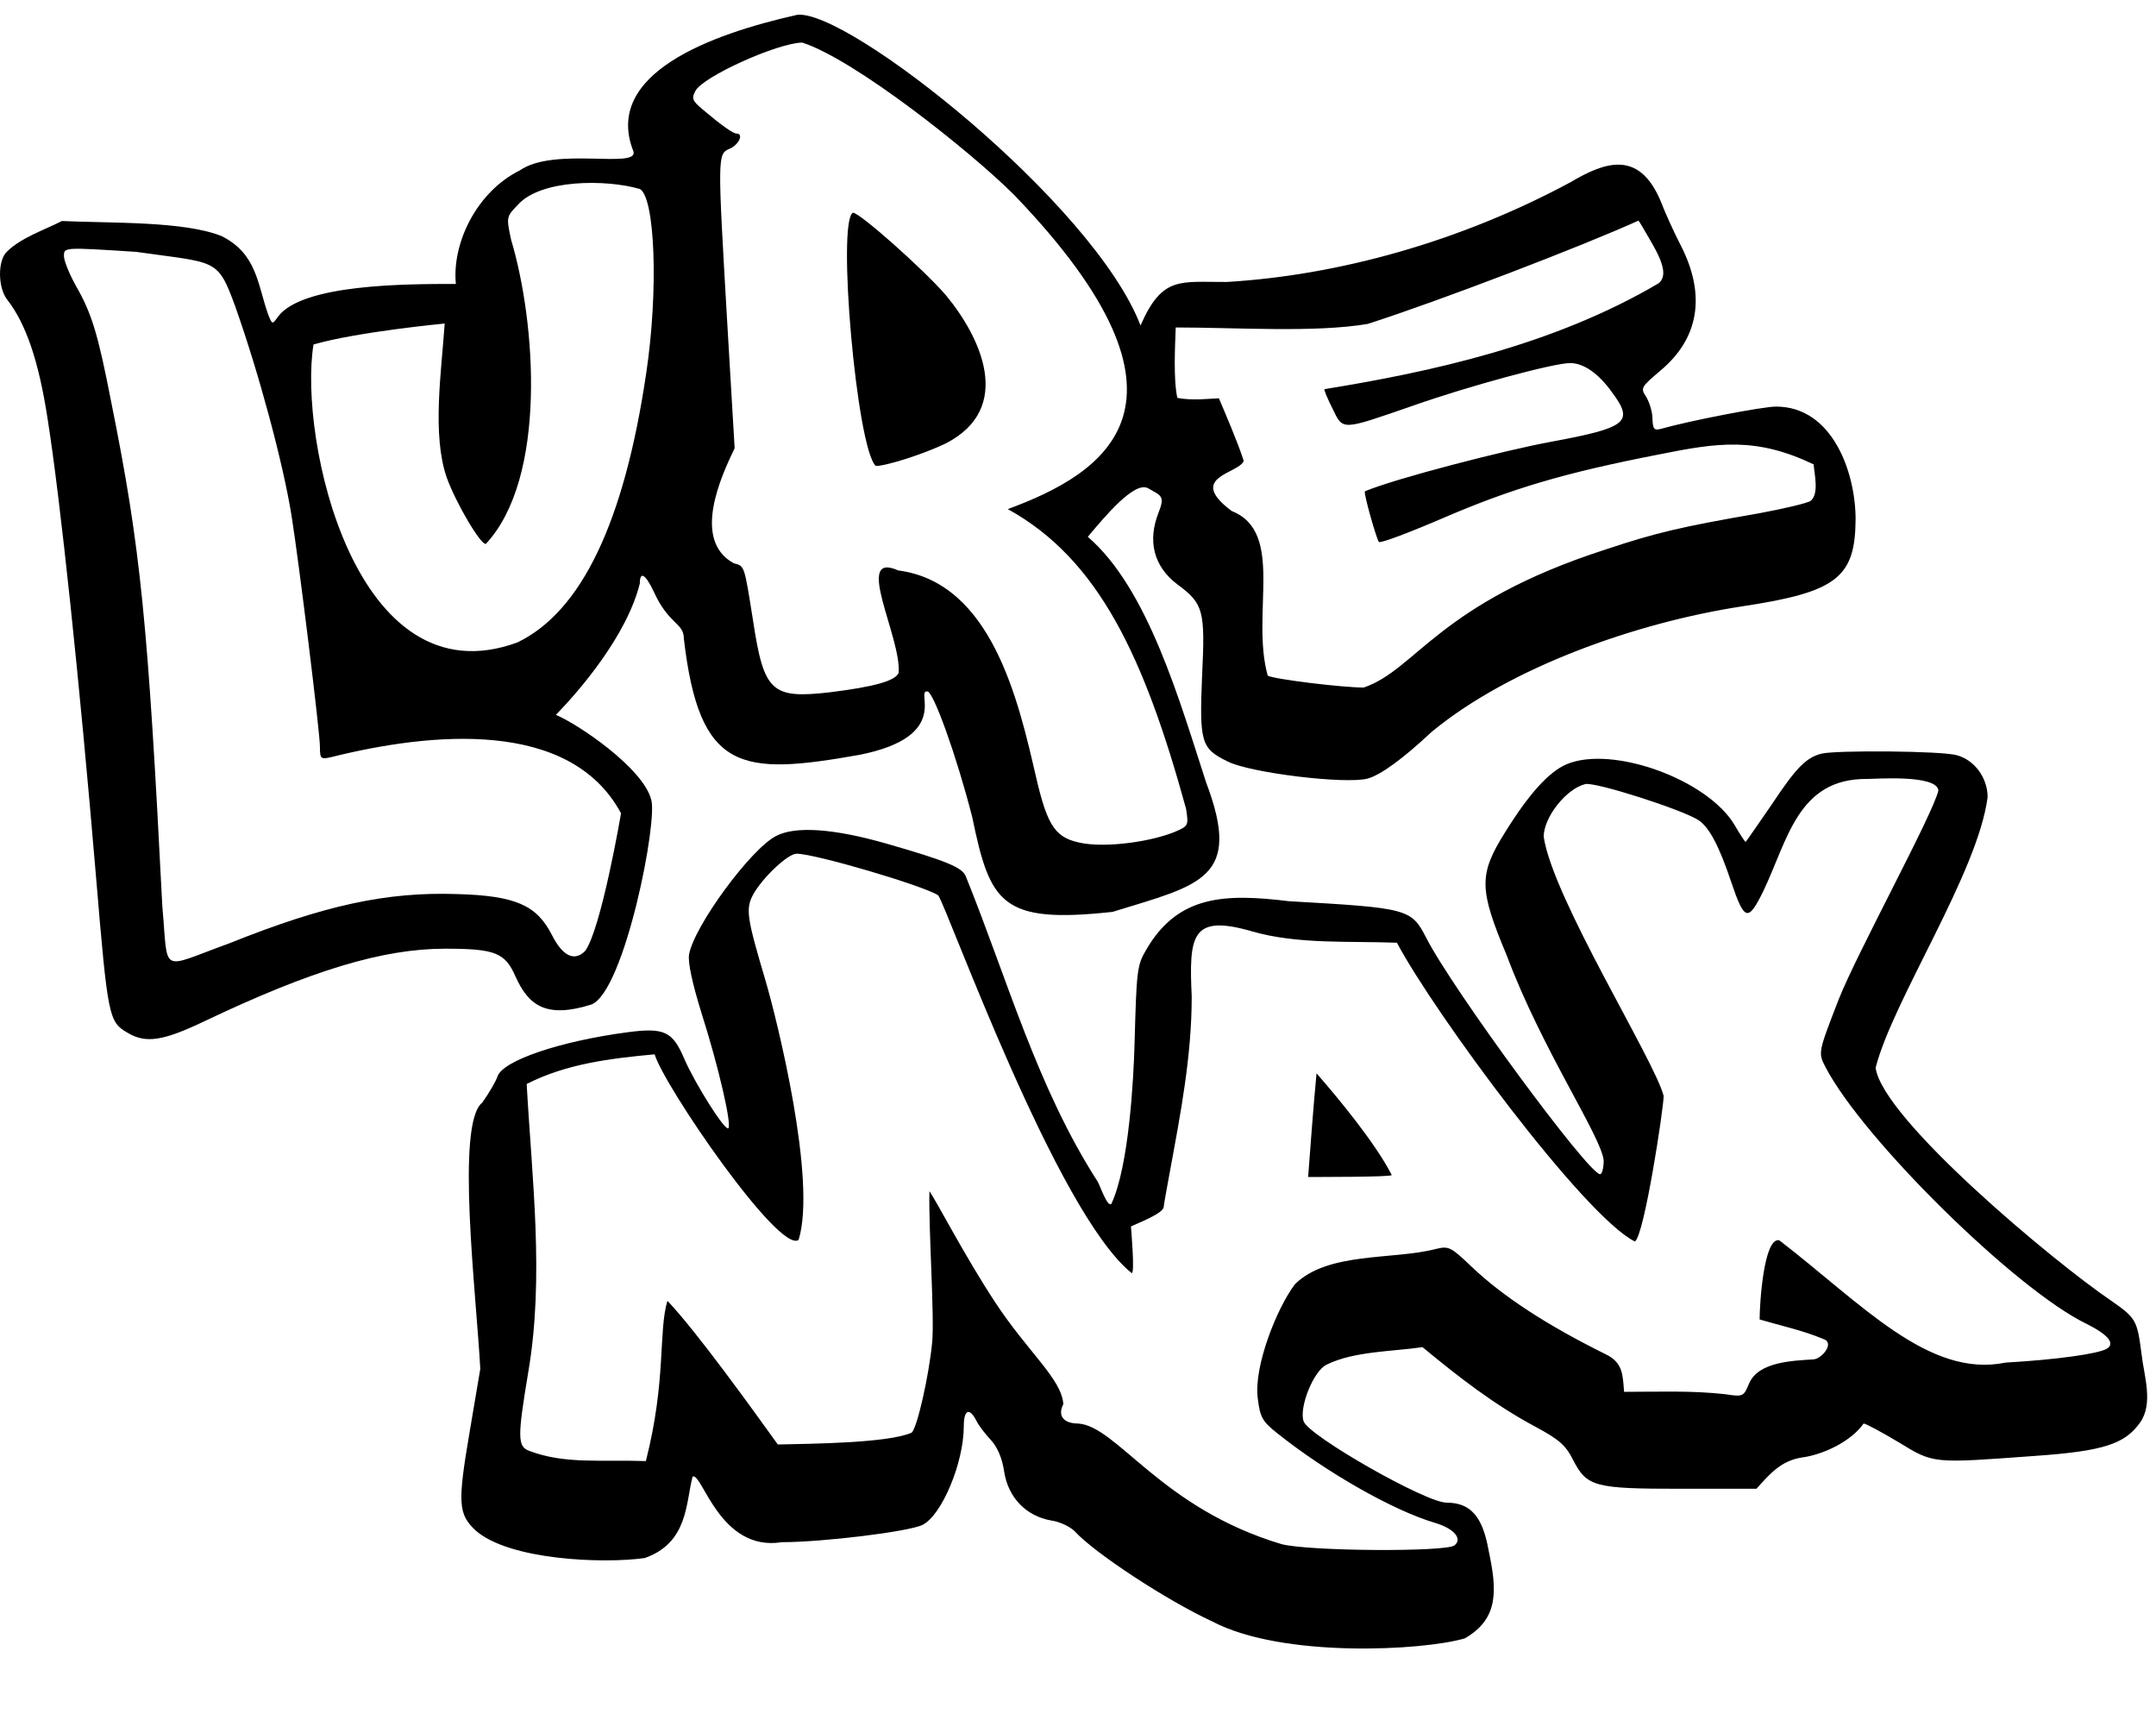 <svg width="39" height="31" viewBox="0 0 39 31" fill="none" xmlns="http://www.w3.org/2000/svg">
<path d="M11.458 2.738C11.553 3.062 10.031 2.647 9.404 3.081C8.619 3.47 8.174 4.401 8.246 5.135C7.342 5.135 5.465 5.136 5.027 5.729C4.926 5.872 4.926 5.872 4.853 5.693C4.657 5.149 4.655 4.593 4.007 4.269C3.327 3.997 2.024 4.038 1.12 3.997C0.803 4.159 0.383 4.297 0.129 4.548C-0.044 4.699 -0.044 5.207 0.137 5.428C0.469 5.858 0.701 6.53 0.86 7.568C1.091 9.021 1.439 12.319 1.735 15.833C1.952 18.423 1.967 18.48 2.314 18.681C2.64 18.874 2.951 18.824 3.689 18.473C5.627 17.55 6.922 17.157 8.051 17.157C8.955 17.157 9.136 17.228 9.324 17.658C9.558 18.177 9.87 18.427 10.699 18.166C11.3 17.925 11.911 14.809 11.777 14.452C11.621 13.882 10.46 13.097 10.055 12.928C10.492 12.482 11.341 11.488 11.574 10.552C11.574 10.323 11.675 10.38 11.827 10.702C12.098 11.3 12.37 11.262 12.37 11.547C12.651 13.964 13.399 14.032 15.553 13.65C17.233 13.315 16.542 12.472 16.776 12.505C16.884 12.505 17.304 13.672 17.586 14.774C17.91 16.337 18.108 16.71 20.125 16.491C21.723 15.999 22.478 15.892 21.818 14.151C21.346 12.706 20.77 10.645 19.677 9.708C19.996 9.328 20.517 8.706 20.762 8.827C21.006 8.966 21.078 8.966 20.957 9.271C20.762 9.764 20.852 10.235 21.304 10.573C21.767 10.917 21.803 11.039 21.745 12.212C21.695 13.428 21.724 13.536 22.209 13.772C22.621 13.979 24.343 14.187 24.741 14.08C24.972 14.015 25.363 13.736 25.898 13.235C27.318 12.064 29.608 11.258 31.505 10.967C33.219 10.709 33.559 10.452 33.566 9.393C33.566 8.542 33.147 7.353 32.127 7.353C31.888 7.353 30.586 7.604 30.051 7.754C29.92 7.79 29.899 7.761 29.891 7.568C29.891 7.446 29.834 7.267 29.776 7.174C29.674 7.017 29.682 7.003 30.036 6.702C30.731 6.122 30.861 5.343 30.412 4.455C30.289 4.219 30.116 3.84 30.029 3.611C29.642 2.726 29.048 2.916 28.408 3.296C26.407 4.373 24.208 4.979 22.194 5.099C21.348 5.105 21.028 4.981 20.631 5.886C19.78 3.672 15.321 0.149 14.417 0.269C12.857 0.618 10.903 1.335 11.458 2.738ZM18.345 3.525C21.992 7.318 19.978 8.563 18.23 9.207C19.87 10.111 20.698 11.872 21.456 14.631C21.5 14.931 21.5 14.938 21.246 15.046C20.805 15.225 20.046 15.325 19.604 15.253C19.098 15.167 18.953 14.974 18.736 14.03C18.426 12.695 17.946 10.536 16.247 10.316C15.428 9.951 16.31 11.534 16.255 12.169C16.197 12.312 15.821 12.42 15.01 12.52C13.954 12.641 13.817 12.513 13.621 11.217C13.462 10.216 13.47 10.237 13.274 10.187C12.506 9.769 13.05 8.603 13.289 8.105L13.158 5.886C12.977 2.774 12.977 2.788 13.202 2.688C13.368 2.616 13.455 2.416 13.325 2.416C13.26 2.416 13.05 2.266 12.71 1.979C12.522 1.822 12.507 1.779 12.58 1.643C12.717 1.385 14.063 0.777 14.511 0.77C15.46 1.074 17.557 2.738 18.345 3.525ZM11.574 3.418C11.849 3.568 11.914 5.25 11.69 6.745C11.292 9.443 10.518 11.06 9.36 11.618C6.417 12.699 5.395 7.917 5.671 6.23C6.46 6.001 8.044 5.851 8.044 5.851C7.982 6.745 7.814 7.862 8.08 8.634C8.254 9.114 8.702 9.865 8.789 9.836C9.899 8.644 9.695 5.835 9.245 4.334C9.158 3.926 9.158 3.919 9.368 3.704C9.779 3.24 10.966 3.24 11.574 3.418ZM29.87 4.377C30.108 4.784 30.145 4.999 30.007 5.121C28.087 6.253 25.862 6.728 23.959 7.038C23.945 7.046 24.01 7.203 24.104 7.389C24.299 7.79 24.249 7.79 25.573 7.332C26.571 6.981 28.105 6.566 28.401 6.566C28.647 6.566 28.915 6.752 29.161 7.096C29.559 7.632 29.443 7.733 28.054 7.99C27.25 8.137 25.26 8.646 24.69 8.885C24.661 8.913 24.9 9.75 24.943 9.801C24.972 9.829 25.5 9.629 26.115 9.364C27.331 8.842 28.278 8.555 30.007 8.219C31.08 8.003 31.763 7.9 32.807 8.398C32.82 8.574 32.908 8.925 32.756 9.056C32.698 9.099 32.272 9.199 31.808 9.285C30.398 9.529 29.949 9.636 29.045 9.937C26.014 10.914 25.621 12.111 24.668 12.434C24.278 12.434 23.048 12.284 22.932 12.219C22.621 11.101 23.25 9.625 22.281 9.242C21.448 8.621 22.417 8.568 22.498 8.334C22.37 7.947 22.183 7.523 22.049 7.203C21.866 7.21 21.569 7.248 21.297 7.196C21.223 6.859 21.256 6.249 21.268 5.922C22.356 5.922 23.784 6.02 24.741 5.858C26.03 5.445 28.622 4.451 29.638 3.99C29.645 3.99 29.747 4.162 29.87 4.377ZM2.466 4.555C3.913 4.762 3.933 4.657 4.253 5.536C4.687 6.759 5.121 8.377 5.273 9.321C5.41 10.18 5.787 13.242 5.787 13.5C5.787 13.722 5.801 13.736 5.989 13.693C7.798 13.241 10.315 12.995 11.234 14.709C11.234 14.709 10.875 16.808 10.583 17.2C10.388 17.393 10.178 17.293 9.982 16.906C9.708 16.37 9.324 16.198 8.268 16.169C6.995 16.126 5.866 16.37 4.137 17.064C2.865 17.523 3.05 17.64 2.936 16.384C2.676 11.26 2.546 9.922 2.017 7.296C1.772 6.037 1.663 5.672 1.366 5.156C1.251 4.949 1.157 4.713 1.157 4.634C1.157 4.47 1.142 4.47 2.466 4.555Z" fill="black"/>
<path d="M15.842 8.427C16.038 8.427 16.725 8.205 17.108 8.019C18.355 7.38 17.735 6.086 17.101 5.328C16.696 4.863 15.553 3.847 15.43 3.847C15.135 3.983 15.496 8.111 15.842 8.427Z" fill="black"/>
<path d="M32.952 13.629C32.669 13.7 32.489 13.886 32.047 14.552C31.794 14.917 31.584 15.225 31.577 15.225C31.562 15.225 31.476 15.089 31.375 14.917C30.883 14.094 29.161 13.472 28.336 13.822C28.018 13.958 27.656 14.359 27.229 15.046C26.744 15.819 26.752 16.076 27.258 17.285C27.89 18.973 28.965 20.553 29.009 20.985C29.009 21.121 28.98 21.235 28.944 21.235C28.734 21.235 26.274 17.894 25.797 16.956C25.529 16.434 25.464 16.42 23.315 16.298C22.164 16.158 21.308 16.182 20.733 17.178C20.566 17.457 20.559 17.565 20.523 18.874C20.506 19.509 20.421 21.1 20.103 21.772C20.028 21.834 19.899 21.44 19.857 21.371C18.759 19.666 18.222 17.706 17.47 15.847C17.405 15.683 17.094 15.561 16.023 15.253C15.068 14.981 14.388 14.938 14.041 15.117C13.578 15.353 12.551 16.756 12.464 17.264C12.442 17.407 12.522 17.779 12.688 18.316C12.999 19.289 13.245 20.363 13.173 20.405C13.108 20.448 12.572 19.597 12.377 19.146C12.167 18.652 12.015 18.581 11.357 18.667C10.12 18.831 9.093 19.182 8.999 19.468C8.97 19.554 8.847 19.768 8.724 19.94C8.238 20.32 8.616 23.407 8.688 24.756L8.492 25.915C8.275 27.189 8.29 27.382 8.601 27.676C9.21 28.216 10.91 28.282 11.661 28.177C12.454 27.901 12.404 27.166 12.529 26.703C12.703 26.624 13.018 28.069 14.142 27.89C14.887 27.89 16.457 27.697 16.689 27.576C17.036 27.404 17.434 26.452 17.434 25.794C17.434 25.493 17.535 25.45 17.658 25.686C17.701 25.779 17.825 25.937 17.926 26.044C18.042 26.173 18.128 26.366 18.165 26.617C18.237 27.082 18.562 27.418 19.011 27.497C19.17 27.518 19.358 27.611 19.438 27.69C19.785 28.076 21.102 28.942 21.926 29.322C23.193 29.992 25.751 29.851 26.498 29.629C27.125 29.267 27.077 28.743 26.925 28.026C26.817 27.425 26.6 27.175 26.166 27.175C25.79 27.175 23.684 25.973 23.583 25.708C23.489 25.465 23.764 24.778 24.003 24.677C24.491 24.436 25.193 24.442 25.732 24.363C26.378 24.897 27.027 25.403 27.772 25.801C28.199 26.03 28.322 26.137 28.452 26.395C28.705 26.889 28.835 26.924 30.405 26.924H31.772C32.012 26.658 32.213 26.419 32.59 26.359C32.988 26.307 33.489 26.063 33.711 25.744C33.747 25.744 34.029 25.894 34.34 26.08C34.984 26.474 34.948 26.466 36.807 26.33C38.044 26.244 38.435 26.116 38.71 25.729C38.958 25.384 38.783 24.879 38.739 24.491C38.659 23.876 38.645 23.84 38.182 23.518C37.159 22.825 34.053 20.237 33.928 19.311C34.238 18.092 35.779 15.784 35.954 14.416C35.954 14.065 35.715 13.743 35.397 13.658C35.129 13.579 33.226 13.565 32.952 13.629ZM35.064 14.294C34.969 14.723 33.581 17.252 33.255 18.087C32.886 19.039 32.886 19.039 33.024 19.303C33.704 20.606 36.467 23.325 37.741 23.94C38.131 24.134 38.269 24.298 38.11 24.391C37.958 24.484 37.184 24.591 36.279 24.642C34.889 24.93 33.673 23.574 32.185 22.43C31.905 22.371 31.83 23.579 31.83 23.862C32.207 23.974 32.611 24.059 32.973 24.212C33.205 24.278 32.955 24.572 32.807 24.584C32.426 24.608 31.813 24.627 31.642 25.014C31.541 25.257 31.534 25.264 31.208 25.214C30.603 25.145 29.985 25.171 29.378 25.171C29.353 24.863 29.36 24.643 29.045 24.491C27.989 23.969 27.186 23.447 26.622 22.91C26.238 22.545 26.209 22.531 25.97 22.588C25.201 22.788 24.02 22.635 23.424 23.225C23.095 23.659 22.677 24.715 22.751 25.286C22.794 25.629 22.831 25.701 23.098 25.915C23.995 26.631 25.204 27.318 25.956 27.54C26.296 27.64 26.462 27.826 26.31 27.948C26.159 28.069 23.684 28.055 23.185 27.926C20.999 27.275 20.21 25.791 19.503 25.744C19.235 25.744 19.127 25.601 19.235 25.393C19.201 24.934 18.604 24.465 18.006 23.558C17.448 22.712 16.925 21.692 16.812 21.543C16.797 22.274 16.906 23.8 16.862 24.277C16.805 24.871 16.595 25.808 16.493 25.908C16.072 26.099 14.664 26.11 14.07 26.123C13.64 25.526 12.603 24.08 12.073 23.525C11.906 24.08 12.056 24.966 11.683 26.423C10.844 26.395 10.216 26.483 9.57 26.237C9.36 26.159 9.36 25.987 9.556 24.813C9.848 23.104 9.623 21.326 9.527 19.604C10.243 19.237 11.048 19.141 11.842 19.067C12.006 19.631 14.097 22.684 14.446 22.423C14.778 21.354 14.061 18.459 13.846 17.729C13.513 16.606 13.484 16.441 13.621 16.183C13.788 15.876 14.251 15.439 14.41 15.439C14.743 15.439 16.689 16.012 16.971 16.191C17.14 16.424 19.111 21.939 20.472 23.024C20.53 23.024 20.464 22.272 20.458 22.18C20.565 22.126 21.051 21.946 21.051 21.822C21.051 21.794 21.102 21.515 21.16 21.2C21.355 20.139 21.557 19.105 21.557 18.023C21.506 16.918 21.55 16.527 22.643 16.842C23.467 17.082 24.415 17.016 25.269 17.049C25.943 18.319 28.653 21.994 29.573 22.452C29.742 22.357 30.094 20.035 30.094 19.819C29.926 19.169 28.088 16.246 27.924 15.132C27.924 14.781 28.329 14.266 28.676 14.18C28.857 14.137 30.419 14.638 30.723 14.831C30.919 14.96 31.099 15.303 31.317 15.954C31.555 16.656 31.62 16.677 31.895 16.119C32.343 15.182 32.521 14.076 33.776 14.087C33.929 14.087 35.031 14.004 35.064 14.294Z" fill="black"/>
<path d="M23.663 21.286C23.825 21.284 25.175 21.289 25.175 21.25C24.89 20.685 24.198 19.848 23.815 19.411C23.756 20.035 23.71 20.66 23.663 21.286Z" fill="black"/>
</svg>
